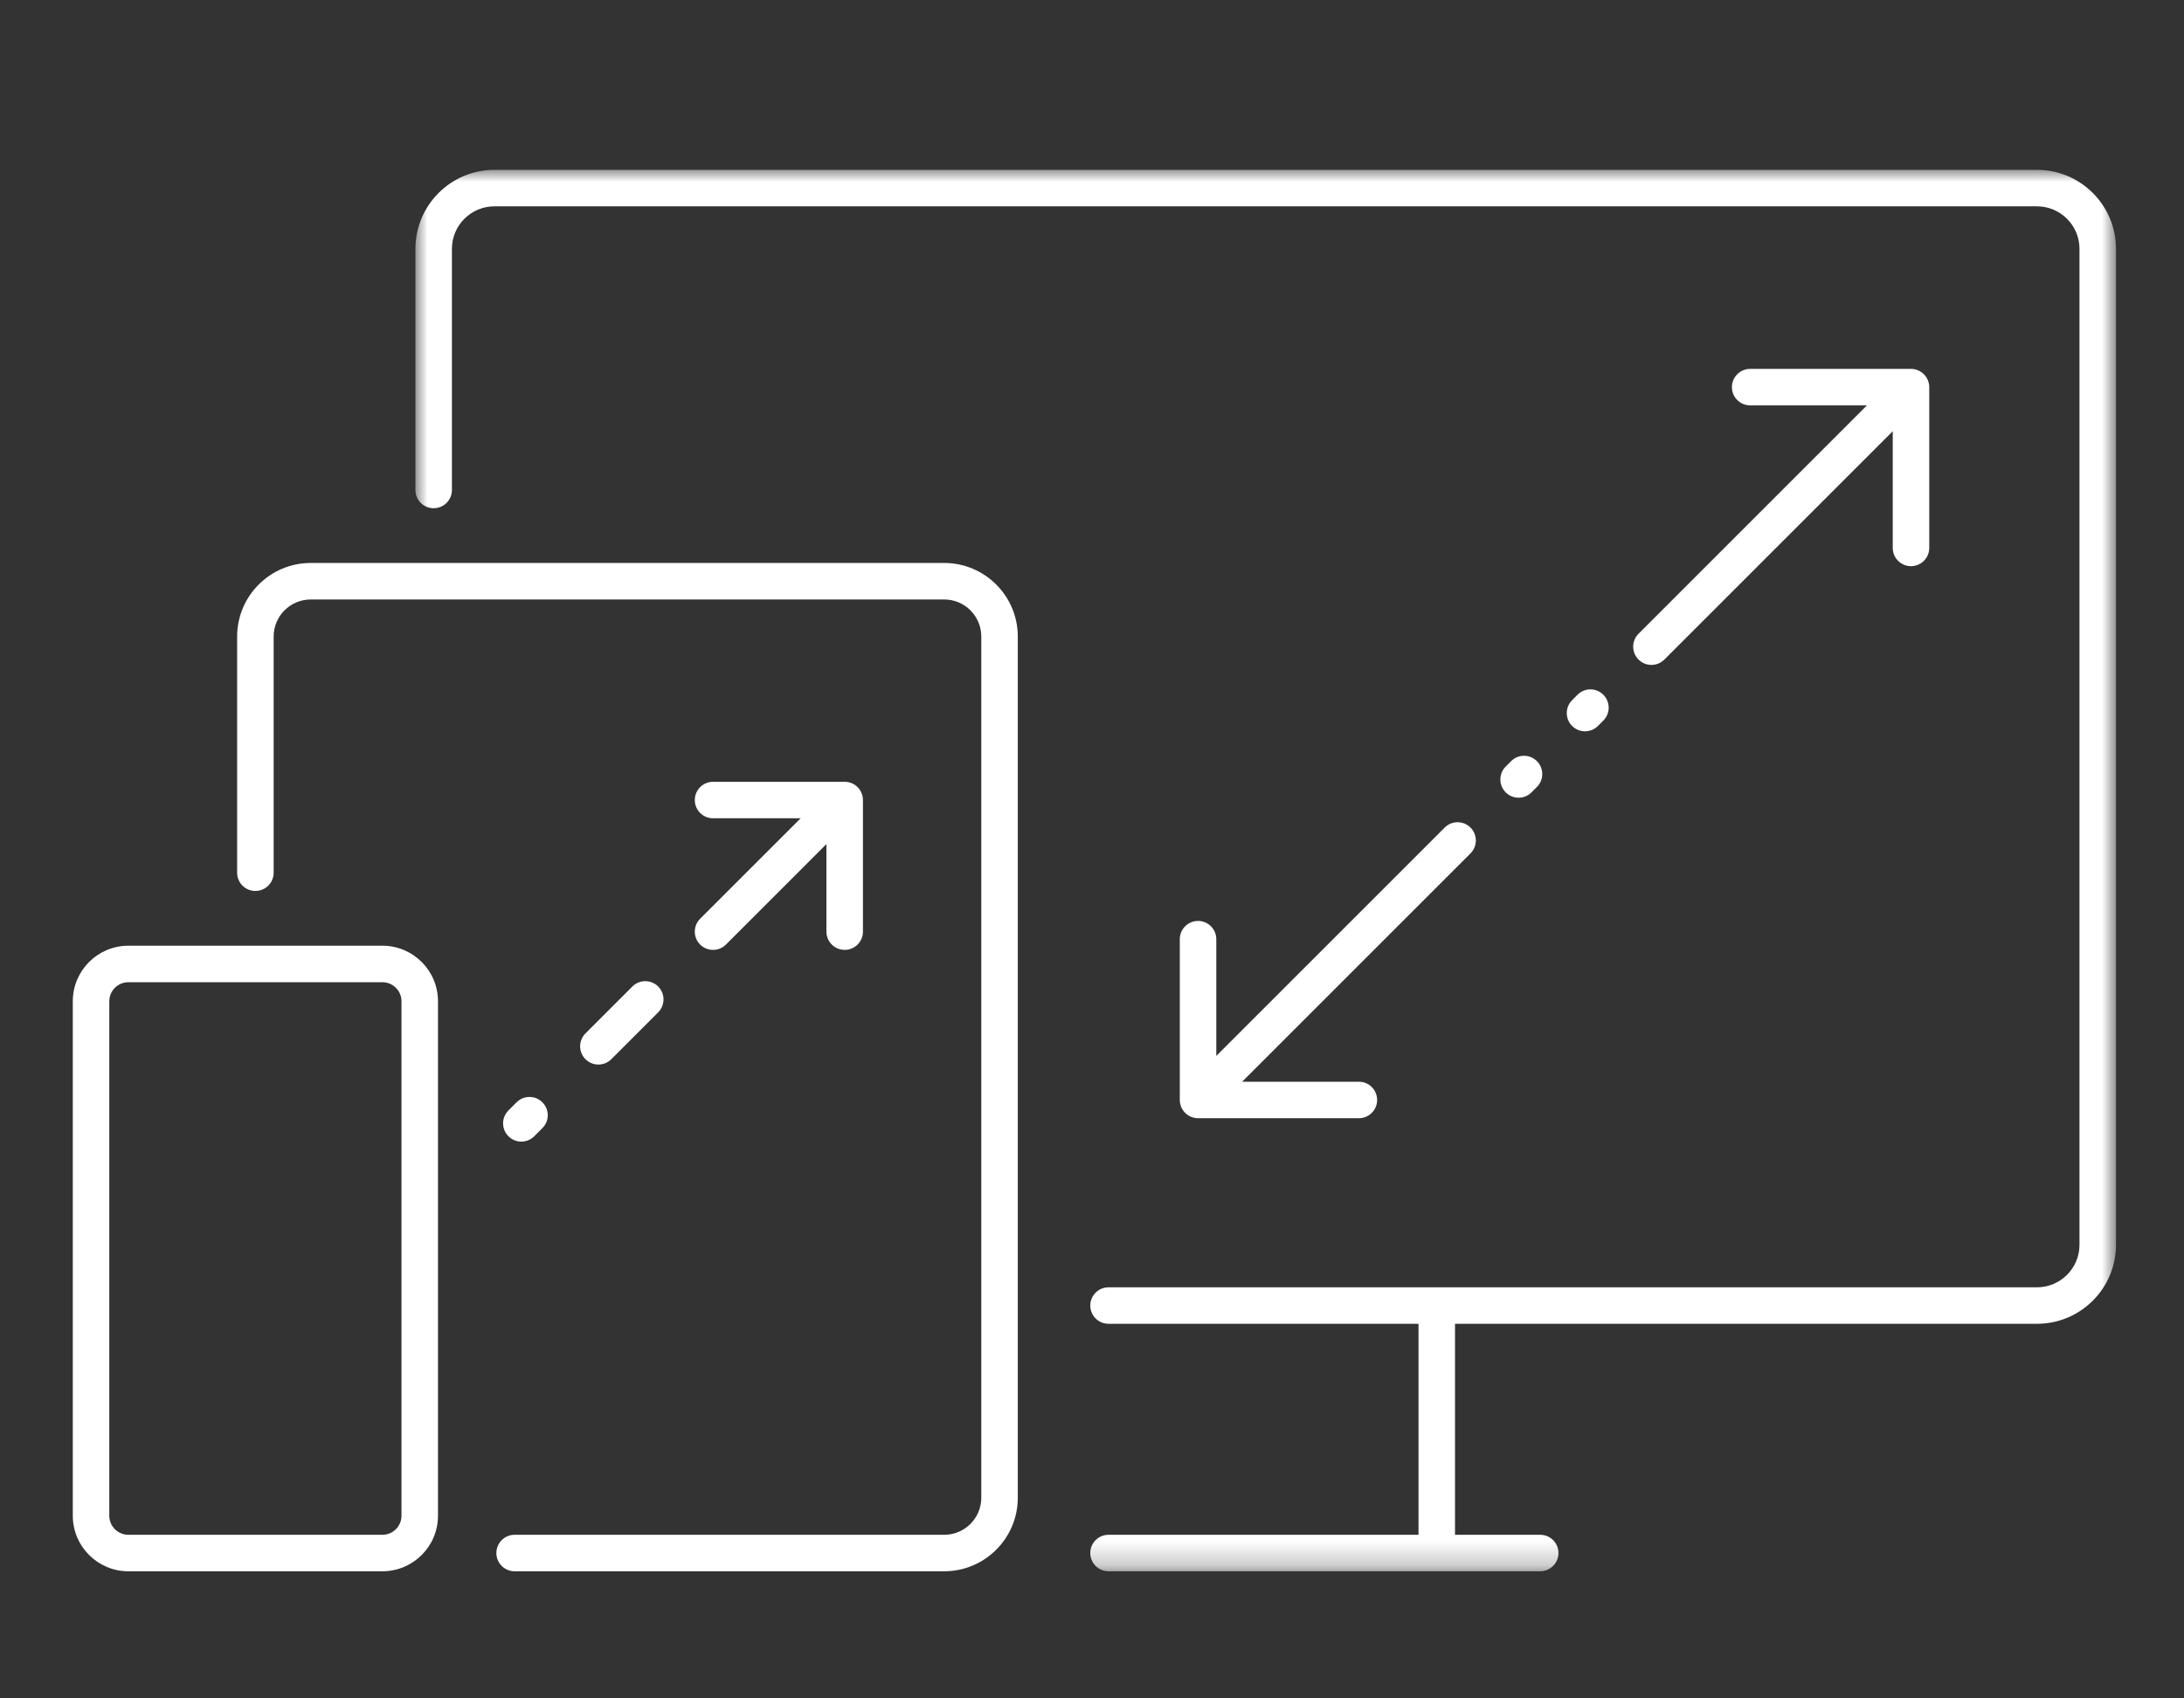 <?xml version="1.0" encoding="UTF-8"?>
<svg width="90px" height="70px" viewBox="0 0 90 70" version="1.1" xmlns="http://www.w3.org/2000/svg" xmlns:xlink="http://www.w3.org/1999/xlink">
    <rect x="0" y="0" width="90" height="70" fill="#333333" stroke="none"/>
    <title>编组 2</title>
    <defs>
        <polygon id="path-1" points="0 0 70.078 0 70.078 57.761 0 57.761"></polygon>
    </defs>
    <g id="Page-1" stroke="none" stroke-width="1" fill="none" fill-rule="evenodd">
        <g id="00_index_c" transform="translate(-163, -1956)">
            <g id="编组-2" transform="translate(163, 1956)">
                <g id="Group-22" transform="translate(3, 7)">
                    <path d="M7.525,29.721 C7.94,29.721 8.277,29.385 8.277,28.969 L8.277,19.235 C8.277,18.392 8.962,17.708 9.804,17.708 L35.911,17.708 C36.753,17.708 37.438,18.392 37.438,19.235 L37.438,54.731 C37.438,55.572 36.753,56.257 35.911,56.257 L18.207,56.257 C17.792,56.257 17.455,56.594 17.455,57.009 C17.455,57.425 17.792,57.761 18.207,57.761 L35.911,57.761 C37.582,57.761 38.942,56.402 38.942,54.731 L38.942,19.235 C38.942,17.563 37.582,16.203 35.911,16.203 L9.804,16.203 C8.132,16.203 6.772,17.563 6.772,19.235 L6.772,28.969 C6.772,29.385 7.109,29.721 7.525,29.721" id="Fill-1" fill="#FFFFFF"></path>
                    <path d="M1.504,34.267 C1.504,33.835 1.856,33.483 2.289,33.483 L12.76,33.483 C13.193,33.483 13.545,33.835 13.545,34.267 L13.545,55.472 C13.545,55.905 13.193,56.257 12.76,56.257 L2.289,56.257 C1.856,56.257 1.504,55.905 1.504,55.472 L1.504,34.267 Z M2.289,57.761 L12.76,57.761 C14.023,57.761 15.049,56.734 15.049,55.472 L15.049,34.267 C15.049,33.005 14.023,31.978 12.76,31.978 L2.289,31.978 C1.027,31.978 0,33.005 0,34.267 L0,55.472 C0,56.734 1.027,57.761 2.289,57.761 L2.289,57.761 Z" id="Fill-3" fill="#FFFFFF"></path>
                    <path d="M22.191,36.656 L24.123,34.724 C24.416,34.43 24.416,33.954 24.123,33.66 C23.829,33.366 23.353,33.366 23.059,33.66 L21.127,35.592 C20.833,35.887 20.833,36.362 21.127,36.656 C21.274,36.803 21.466,36.876 21.659,36.876 C21.851,36.876 22.044,36.803 22.191,36.656" id="Fill-5" fill="#FFFFFF"></path>
                    <path d="M19.015,39.831 L19.351,39.495 C19.646,39.201 19.646,38.725 19.351,38.432 C19.058,38.138 18.582,38.138 18.288,38.432 L17.952,38.768 C17.658,39.062 17.658,39.537 17.952,39.831 C18.098,39.978 18.291,40.052 18.483,40.052 C18.676,40.052 18.869,39.978 19.015,39.831" id="Fill-7" fill="#FFFFFF"></path>
                    <path d="M25.852,31.93 C25.999,32.077 26.191,32.15 26.384,32.15 C26.577,32.15 26.769,32.077 26.916,31.93 L31.056,27.789 L31.056,31.398 C31.056,31.814 31.393,32.15 31.809,32.15 C32.225,32.15 32.561,31.814 32.561,31.398 L32.561,25.974 C32.561,25.876 32.541,25.778 32.504,25.686 C32.427,25.502 32.28,25.355 32.097,25.279 C32.004,25.242 31.907,25.222 31.809,25.222 L26.384,25.222 C25.969,25.222 25.632,25.558 25.632,25.974 C25.632,26.39 25.969,26.726 26.384,26.726 L29.993,26.726 L25.852,30.866 C25.558,31.161 25.558,31.636 25.852,31.93" id="Fill-9" fill="#FFFFFF"></path>
                    <path d="M64.522,20.184 C64.669,20.331 64.862,20.405 65.054,20.405 C65.247,20.405 65.439,20.331 65.586,20.184 L74.998,10.772 L74.998,15.583 C74.998,15.999 75.335,16.335 75.75,16.335 C76.165,16.335 76.502,15.999 76.502,15.583 L76.502,8.956 C76.502,8.858 76.482,8.76 76.444,8.669 C76.367,8.484 76.221,8.338 76.037,8.262 C75.945,8.224 75.848,8.204 75.75,8.204 L69.123,8.204 C68.707,8.204 68.37,8.541 68.37,8.956 C68.37,9.372 68.707,9.708 69.123,9.708 L73.934,9.708 L64.522,19.121 C64.228,19.415 64.228,19.89 64.522,20.184" id="Fill-11" fill="#FFFFFF"></path>
                    <path d="M46.37,30.957 C45.955,30.957 45.618,31.293 45.618,31.709 L45.618,38.336 C45.618,38.434 45.638,38.531 45.676,38.624 C45.752,38.807 45.899,38.954 46.083,39.03 C46.175,39.068 46.272,39.088 46.37,39.088 L52.998,39.088 C53.413,39.088 53.75,38.751 53.75,38.336 C53.75,37.92 53.413,37.584 52.998,37.584 L48.186,37.584 L57.598,28.172 C57.891,27.878 57.891,27.402 57.598,27.109 C57.304,26.815 56.828,26.815 56.534,27.109 L47.122,36.52 L47.122,31.709 C47.122,31.293 46.785,30.957 46.37,30.957" id="Fill-13" fill="#FFFFFF"></path>
                    <path d="M60.112,25.657 L60.335,25.434 C60.629,25.14 60.628,24.664 60.334,24.37 C60.04,24.077 59.564,24.076 59.271,24.372 L59.048,24.595 C58.755,24.889 58.755,25.365 59.049,25.659 C59.195,25.805 59.388,25.878 59.58,25.878 C59.773,25.878 59.966,25.805 60.112,25.657" id="Fill-15" fill="#FFFFFF"></path>
                    <path d="M62.849,22.92 L63.072,22.697 C63.366,22.404 63.365,21.927 63.071,21.633 C62.777,21.34 62.301,21.339 62.007,21.635 L61.785,21.858 C61.491,22.152 61.491,22.628 61.786,22.922 C61.932,23.068 62.125,23.141 62.317,23.141 C62.51,23.141 62.702,23.068 62.849,22.92" id="Fill-17" fill="#FFFFFF"></path>
                    <g id="Group-21" transform="translate(14.119, 0)">
                        <mask id="mask-2" fill="white">
                            <use xlink:href="#path-1"></use>
                        </mask>
                        <g id="Clip-20"></g>
                        <path d="M66.823,0 L3.255,0 C1.46,0 0,1.46 0,3.255 L0,13.195 C0,13.611 0.336,13.947 0.752,13.947 C1.167,13.947 1.504,13.611 1.504,13.195 L1.504,3.255 C1.504,2.29 2.29,1.504 3.255,1.504 L66.823,1.504 C67.788,1.504 68.574,2.29 68.574,3.255 L68.574,44.307 C68.574,45.272 67.788,46.057 66.823,46.057 L28.562,46.057 C28.147,46.057 27.81,46.394 27.81,46.809 C27.81,47.225 28.147,47.561 28.562,47.561 L41.336,47.561 L41.336,56.257 L28.562,56.257 C28.147,56.257 27.81,56.593 27.81,57.009 C27.81,57.425 28.147,57.761 28.562,57.761 L46.351,57.761 C46.766,57.761 47.103,57.425 47.103,57.009 C47.103,56.593 46.766,56.257 46.351,56.257 L42.84,56.257 L42.84,47.561 L66.823,47.561 C68.618,47.561 70.078,46.101 70.078,44.307 L70.078,3.255 C70.078,1.46 68.618,0 66.823,0" id="Fill-19" fill="#FFFFFF" mask="url(#mask-2)"></path>
                    </g>
                </g>
                <rect id="矩形" opacity="0.437" x="0" y="0" width="90" height="70"></rect>
            </g>
        </g>
    </g>
</svg>